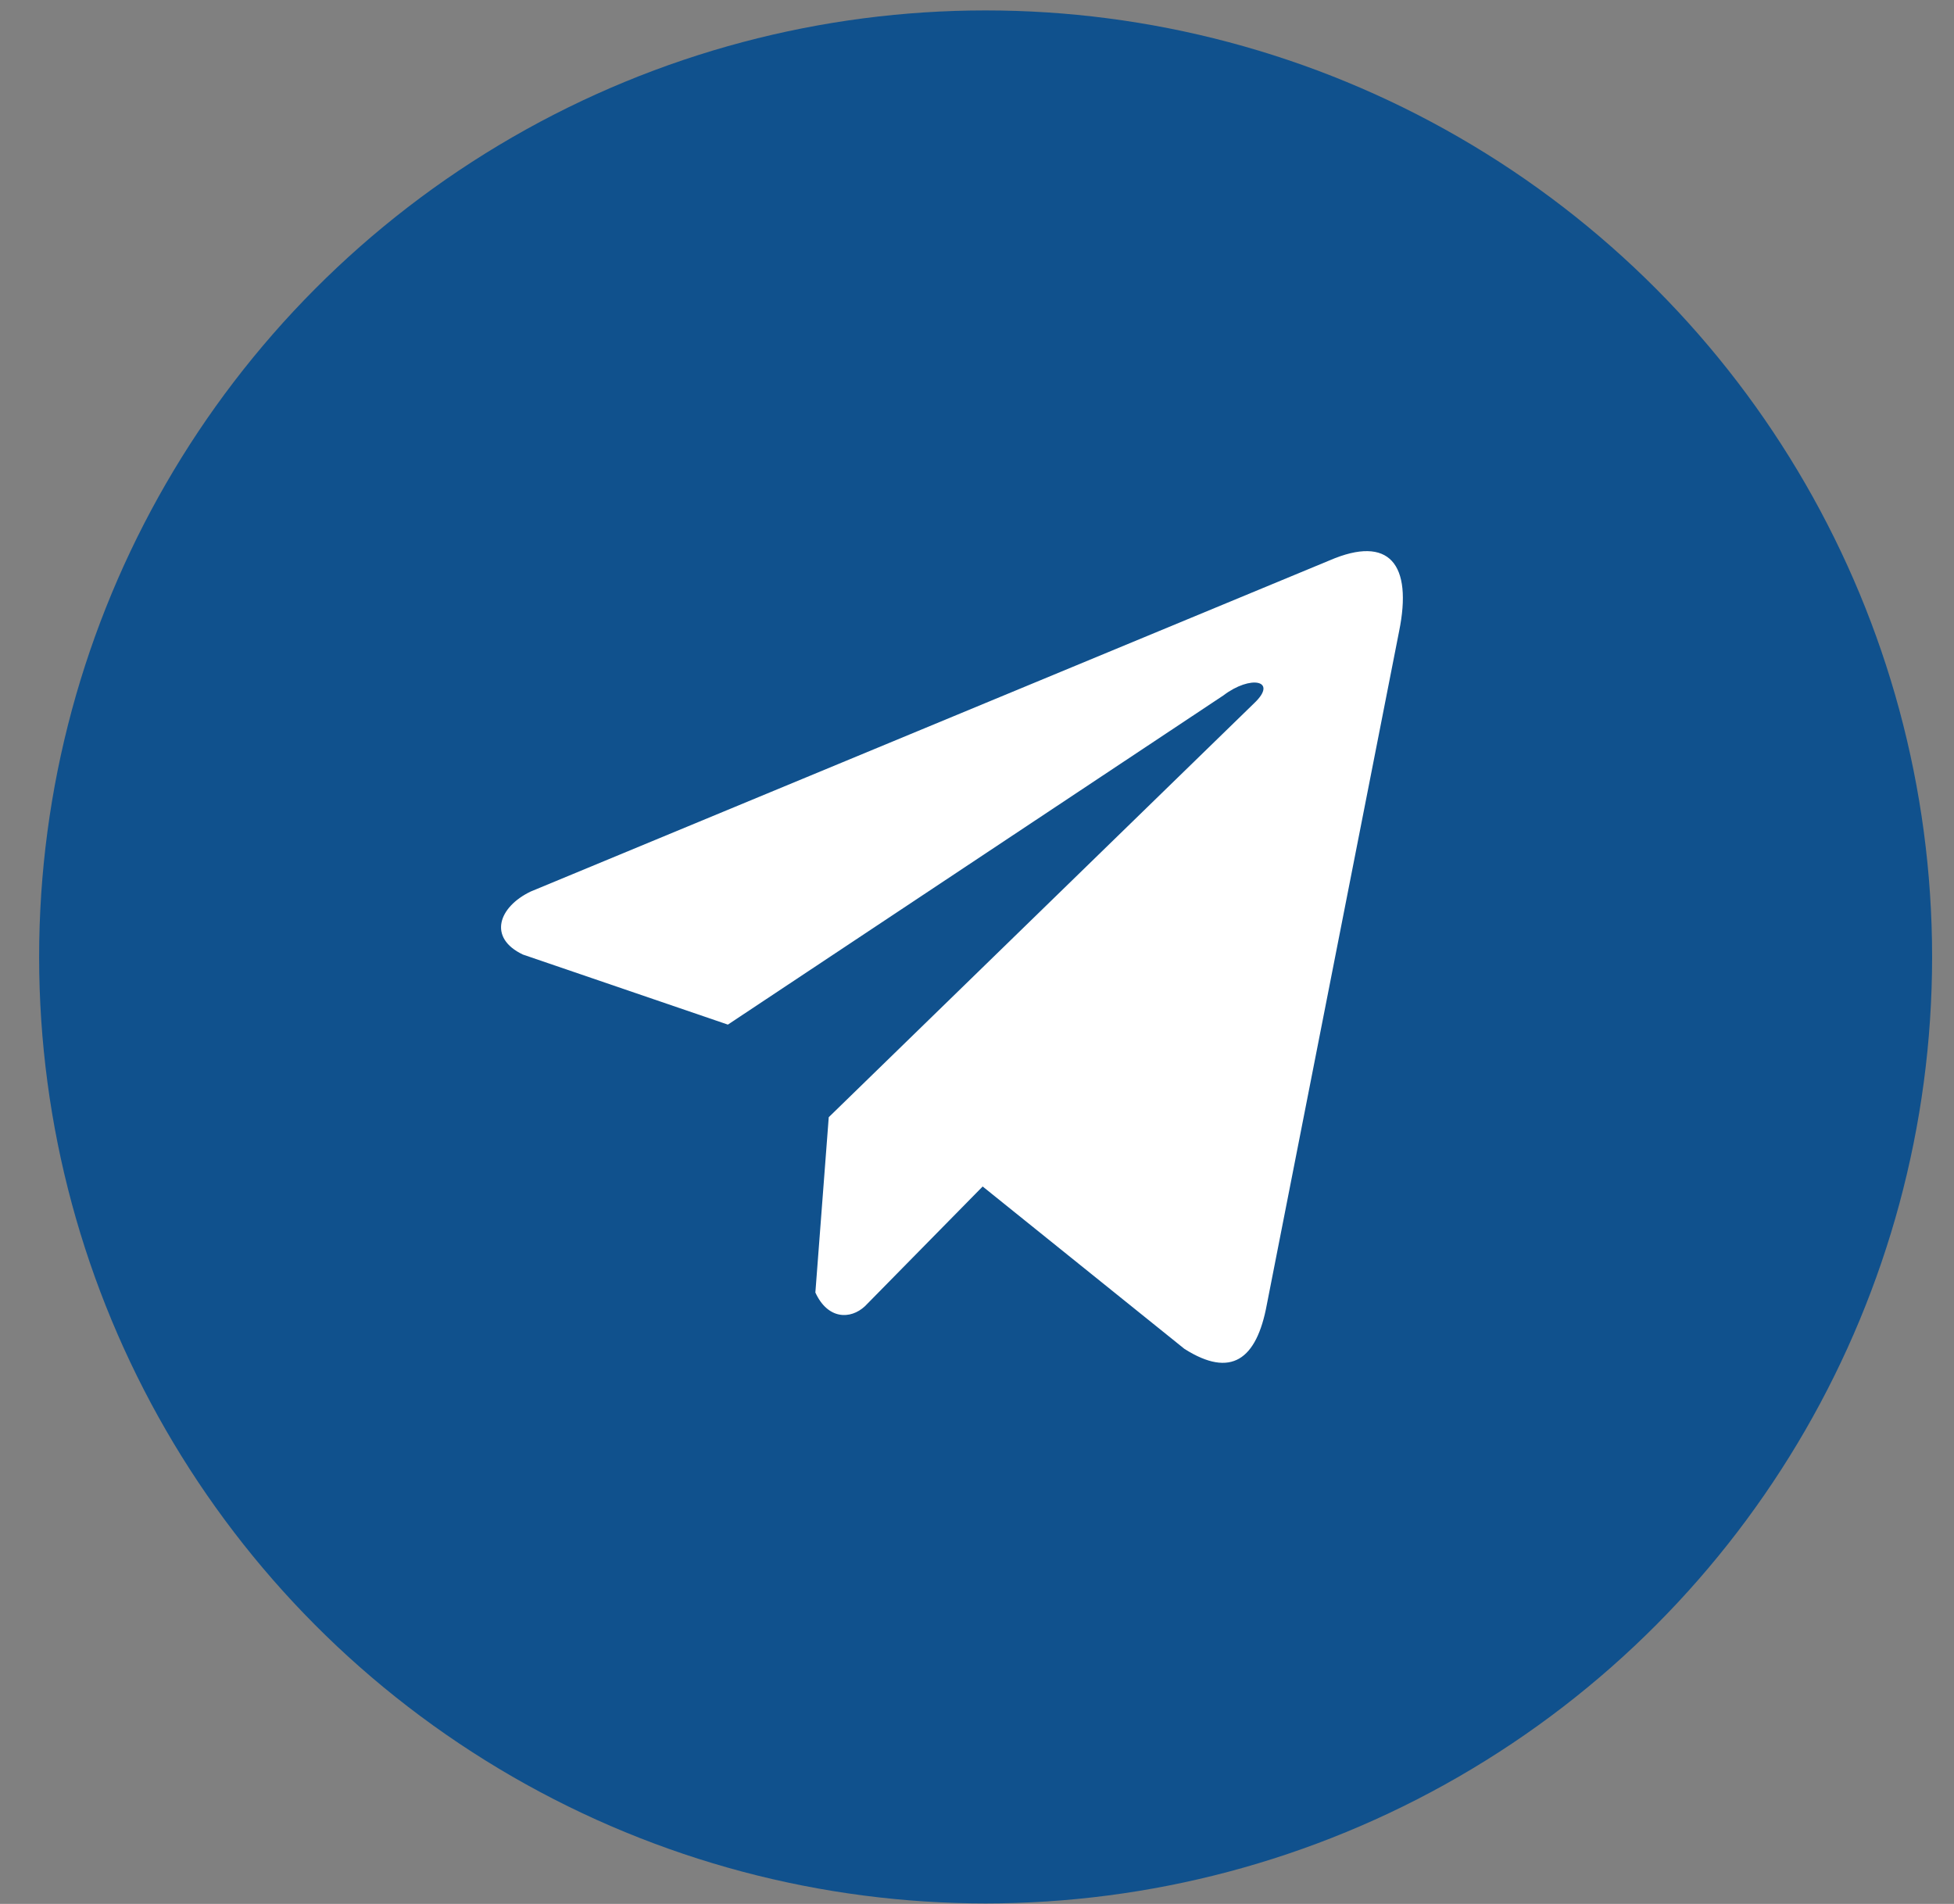 <svg width="39" height="38" viewBox="0 0 39 38" fill="none" xmlns="http://www.w3.org/2000/svg">
<rect x="0" y="0" width="39" height="38" fill="#808080" stroke="none"/>
<circle cx="19.672" cy="19.099" r="18.891" fill="#10518D"/>
<path d="M26.539 11.184L10.592 17.794C9.95 18.102 9.733 18.718 10.437 19.052L14.528 20.45L24.419 13.879C24.96 13.467 25.512 13.577 25.037 14.03L16.541 22.298L16.274 25.797C16.521 26.337 16.974 26.34 17.263 26.071L19.613 23.681L23.639 26.921C24.574 27.516 25.082 27.132 25.284 26.041L27.924 12.604C28.198 11.261 27.731 10.67 26.539 11.184Z" fill="white"/>
</svg>
